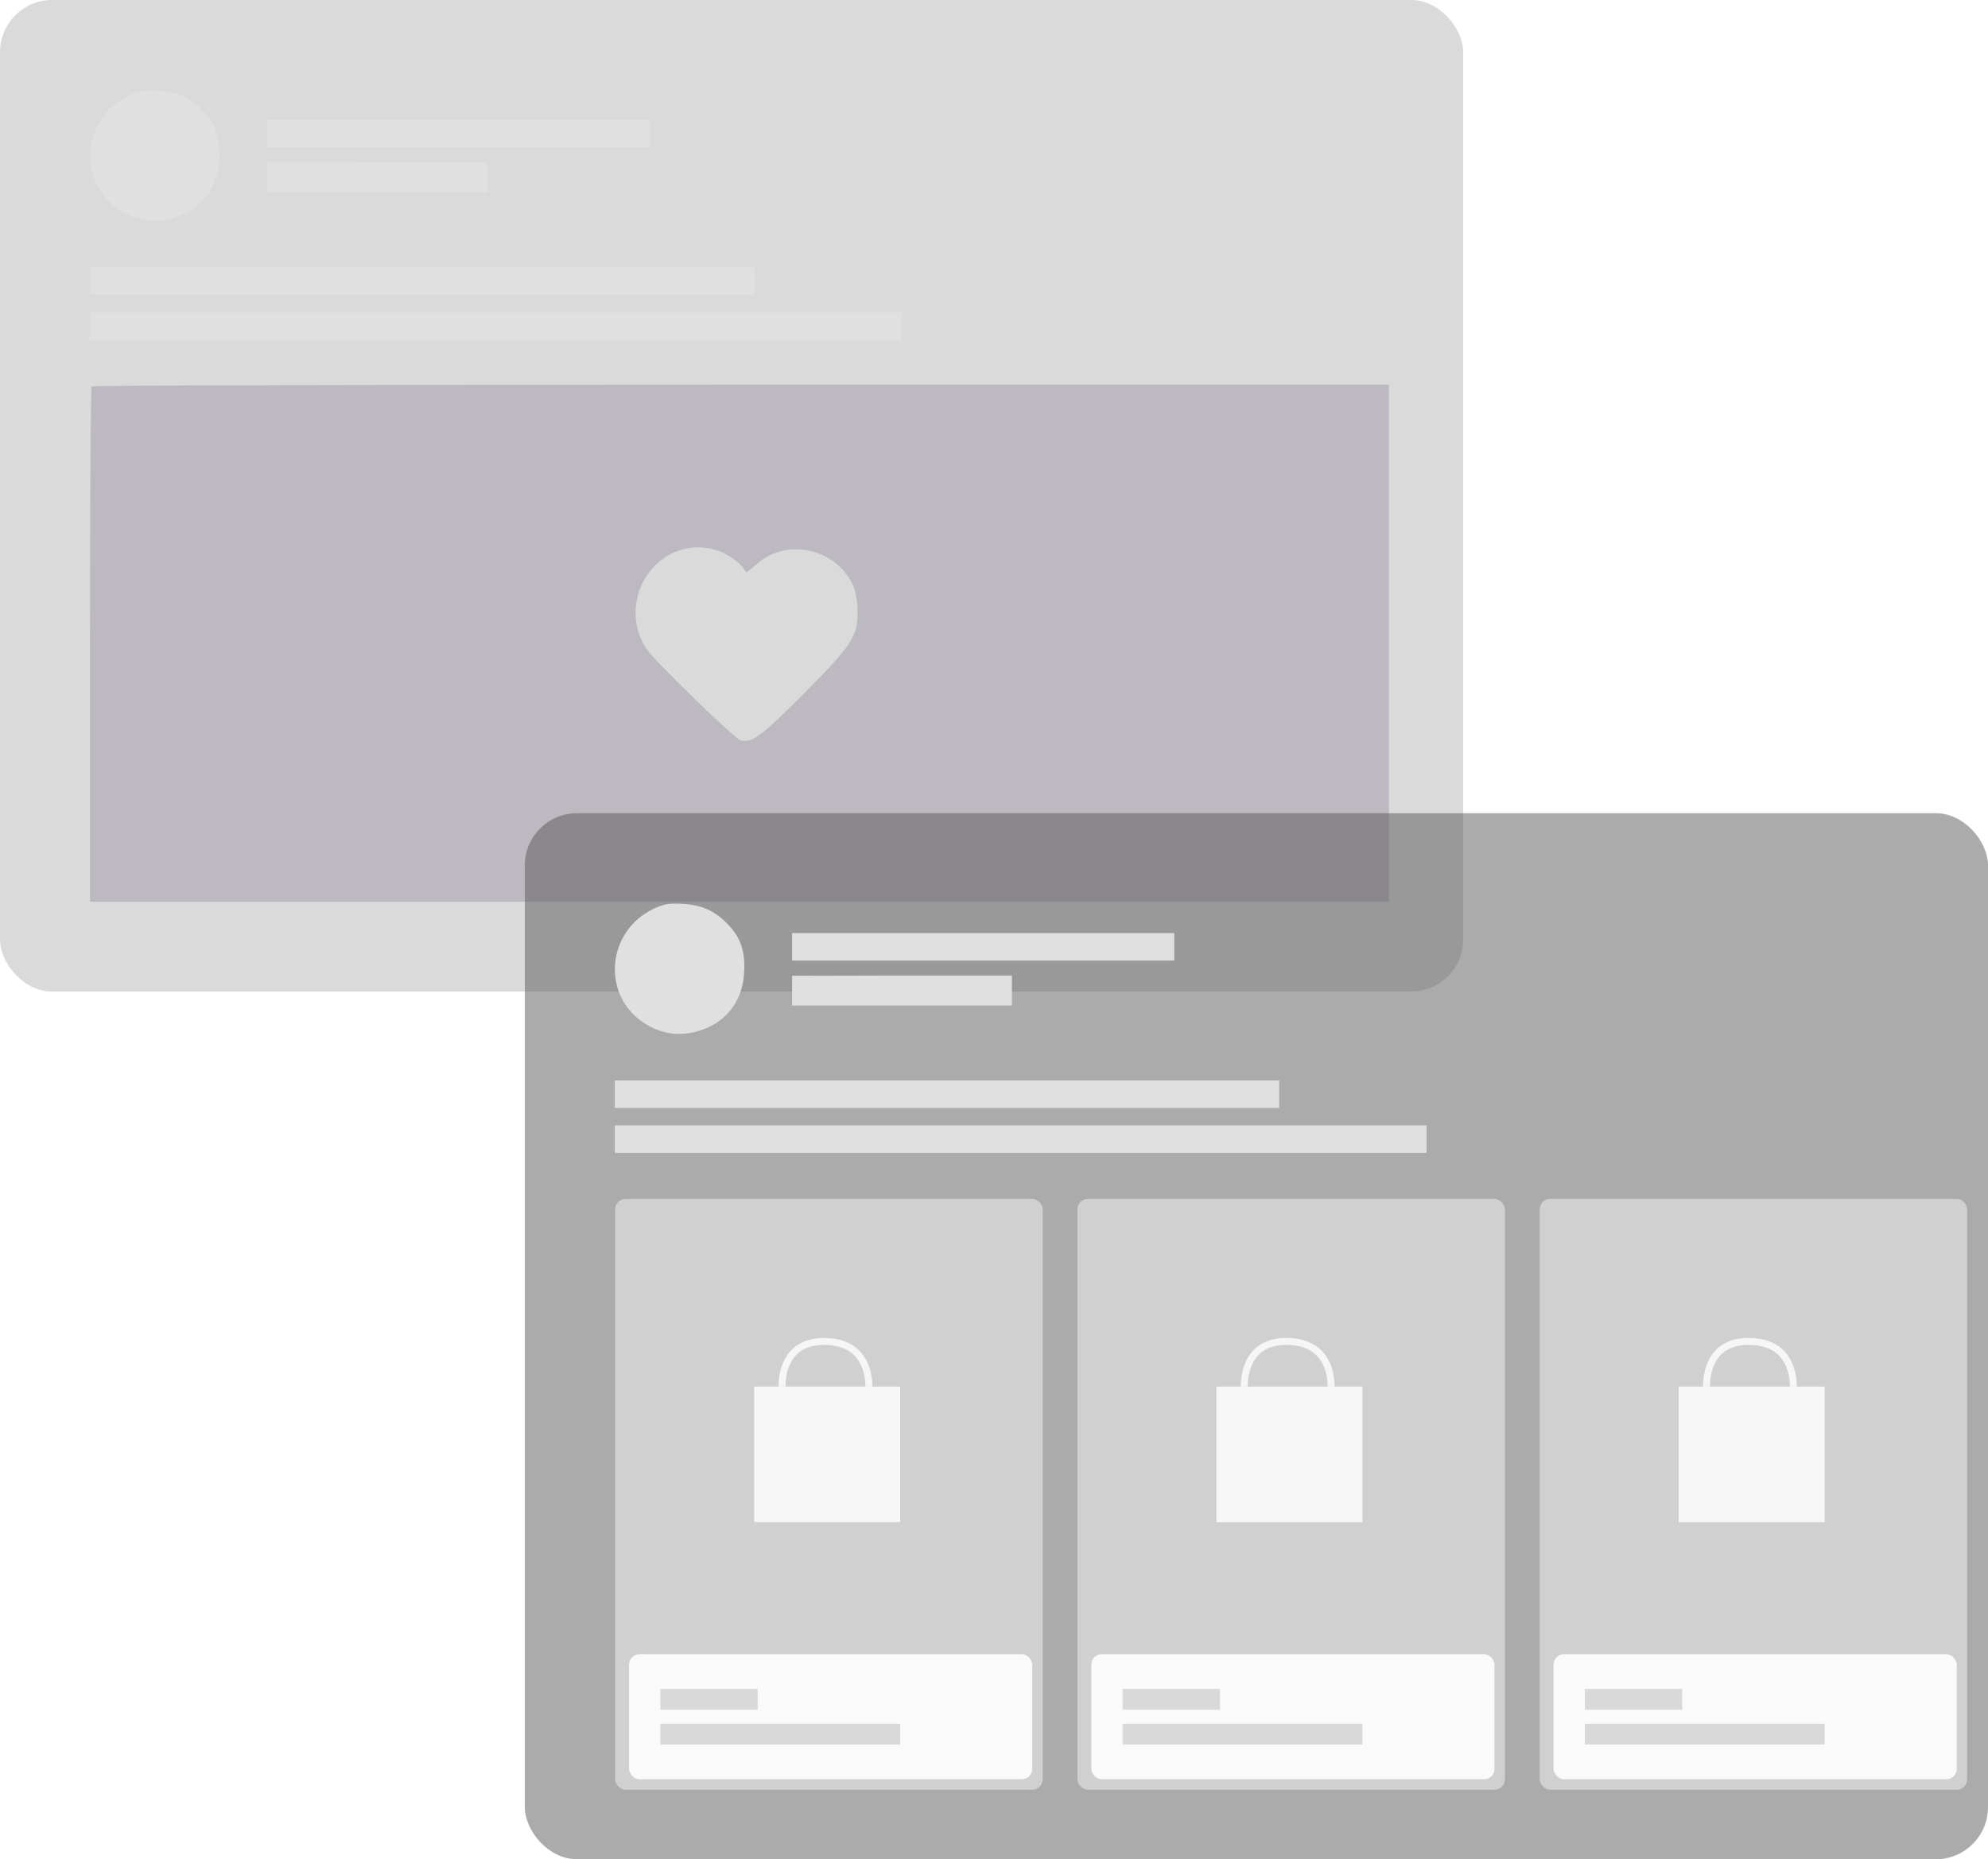 <?xml version="1.0" encoding="UTF-8"?> <svg xmlns="http://www.w3.org/2000/svg" width="572" height="535" viewBox="0 0 572 535" fill="none"> <g filter="url(#filter0_b_578_2262)"> <g filter="url(#filter1_bi_578_2262)"> <rect width="421" height="285.332" rx="15" fill="#828282" fill-opacity="0.3"></rect> </g> <path d="M37.019 27.526C23.651 33.923 21.998 52.035 34 60.156C38.816 63.39 43.775 64.252 49.237 62.887C57.502 60.731 62.677 54.406 63.108 45.854C63.467 39.745 62.102 35.72 58.292 31.839C54.627 28.03 50.818 26.377 45.284 26.089C41.475 25.873 39.894 26.161 37.019 27.526Z" fill="#E0E0E0"></path> <path d="M76.907 38.451V42.404H131.888H186.87V38.451V34.498H131.888H76.907V38.451Z" fill="#E0E0E0"></path> <path d="M76.907 51.028V55.34H108.53H140.154V51.028V46.716H108.53L76.907 46.788V51.028Z" fill="#E0E0E0"></path> <path d="M25.879 80.855V84.808H121.467H217.055V80.855V76.902H121.467H25.879V80.855Z" fill="#E0E0E0"></path> <path d="M25.879 93.791V97.744H142.669H259.459V93.791V89.838H142.669H25.879V93.791Z" fill="#E0E0E0"></path> <path d="M26.382 111.184C26.095 111.4 25.879 144.892 25.879 185.57V259.454H212.743H399.607V185.067V110.681H213.246C110.686 110.681 26.598 110.897 26.382 111.184ZM208.143 159.122C210.156 160.056 212.456 161.709 213.318 162.787L214.827 164.728L217.918 162.141C226.758 154.522 241.06 158.044 245.66 168.896C246.235 170.262 246.738 173.352 246.738 175.724C246.882 182.983 245.229 185.57 231.286 199.585C218.924 212.019 216.049 214.103 212.959 212.953C210.946 212.163 188.379 190.242 186.007 186.72C179.251 176.73 183.851 162.5 195.207 158.475C199.447 156.966 203.975 157.181 208.143 159.122Z" fill="#BDB9C0"></path> </g> <g filter="url(#filter2_bi_578_2262)"> <rect x="151" y="234" width="421" height="301" rx="15" fill="#595959" fill-opacity="0.5"></rect> </g> <path d="M188.019 261.526C174.651 267.923 172.998 286.034 185 294.156C189.815 297.39 194.775 298.252 200.237 296.887C208.502 294.731 213.677 288.406 214.108 279.853C214.467 273.744 213.102 269.72 209.292 265.839C205.627 262.03 201.818 260.376 196.284 260.089C192.475 259.873 190.894 260.161 188.019 261.526Z" fill="#E0E0E0"></path> <path d="M227.907 272.451V276.404H282.888H337.87V272.451V268.498H282.888H227.907V272.451Z" fill="#E0E0E0"></path> <path d="M227.907 285.028V289.34H259.53H291.154V285.028V280.716H259.53L227.907 280.788V285.028Z" fill="#E0E0E0"></path> <path d="M176.879 314.855V318.807H272.467H368.055V314.855V310.902H272.467H176.879V314.855Z" fill="#E0E0E0"></path> <path d="M176.879 327.791V331.744H293.669H410.459V327.791V323.838H293.669H176.879V327.791Z" fill="#E0E0E0"></path> <rect x="177" y="345" width="123" height="170" rx="3" fill="#D9D9D9" fill-opacity="0.8"></rect> <rect x="181" y="476" width="116" height="36" rx="3" fill="#FAFAFA"></rect> <rect x="190" y="486" width="28" height="6" fill="#D9D9D9"></rect> <rect x="190" y="496" width="69" height="6" fill="#D9D9D9"></rect> <rect x="217" y="399" width="42" height="39" fill="#F7F7F7"></rect> <path d="M225 399C225 393.224 227.5 386 237.076 386C248.509 386 250 394.84 250 399" stroke="#F6F6F6" stroke-width="2"></path> <rect x="310" y="345" width="123" height="170" rx="3" fill="#D9D9D9" fill-opacity="0.8"></rect> <rect x="314" y="476" width="116" height="36" rx="3" fill="#FAFAFA"></rect> <rect x="323" y="486" width="28" height="6" fill="#D9D9D9"></rect> <rect x="323" y="496" width="69" height="6" fill="#D9D9D9"></rect> <rect x="350" y="399" width="42" height="39" fill="#F7F7F7"></rect> <path d="M358 399C358 393.224 360.5 386 370.076 386C381.509 386 383 394.84 383 399" stroke="#F6F6F6" stroke-width="2"></path> <rect x="443" y="345" width="123" height="170" rx="3" fill="#D9D9D9" fill-opacity="0.8"></rect> <rect x="447" y="476" width="116" height="36" rx="3" fill="#FAFAFA"></rect> <rect x="456" y="486" width="28" height="6" fill="#D9D9D9"></rect> <rect x="456" y="496" width="69" height="6" fill="#D9D9D9"></rect> <rect x="483" y="399" width="42" height="39" fill="#F7F7F7"></rect> <path d="M491 399C491 393.224 493.5 386 503.076 386C514.509 386 516 394.84 516 399" stroke="#F6F6F6" stroke-width="2"></path> <defs> <filter id="filter0_b_578_2262" x="-15" y="-15" width="451" height="315.333" filterUnits="userSpaceOnUse" color-interpolation-filters="sRGB"> <feFlood flood-opacity="0" result="BackgroundImageFix"></feFlood> <feGaussianBlur in="BackgroundImageFix" stdDeviation="7.5"></feGaussianBlur> <feComposite in2="SourceAlpha" operator="in" result="effect1_backgroundBlur_578_2262"></feComposite> <feBlend mode="normal" in="SourceGraphic" in2="effect1_backgroundBlur_578_2262" result="shape"></feBlend> </filter> <filter id="filter1_bi_578_2262" x="-15" y="-15" width="451" height="315.333" filterUnits="userSpaceOnUse" color-interpolation-filters="sRGB"> <feFlood flood-opacity="0" result="BackgroundImageFix"></feFlood> <feGaussianBlur in="BackgroundImageFix" stdDeviation="7.5"></feGaussianBlur> <feComposite in2="SourceAlpha" operator="in" result="effect1_backgroundBlur_578_2262"></feComposite> <feBlend mode="normal" in="SourceGraphic" in2="effect1_backgroundBlur_578_2262" result="shape"></feBlend> <feColorMatrix in="SourceAlpha" type="matrix" values="0 0 0 0 0 0 0 0 0 0 0 0 0 0 0 0 0 0 127 0" result="hardAlpha"></feColorMatrix> <feOffset></feOffset> <feGaussianBlur stdDeviation="15"></feGaussianBlur> <feComposite in2="hardAlpha" operator="arithmetic" k2="-1" k3="1"></feComposite> <feColorMatrix type="matrix" values="0 0 0 0 0.367 0 0 0 0 0.367 0 0 0 0 0.367 0 0 0 0.4 0"></feColorMatrix> <feBlend mode="normal" in2="shape" result="effect2_innerShadow_578_2262"></feBlend> </filter> <filter id="filter2_bi_578_2262" x="136" y="219" width="451" height="331" filterUnits="userSpaceOnUse" color-interpolation-filters="sRGB"> <feFlood flood-opacity="0" result="BackgroundImageFix"></feFlood> <feGaussianBlur in="BackgroundImageFix" stdDeviation="7.5"></feGaussianBlur> <feComposite in2="SourceAlpha" operator="in" result="effect1_backgroundBlur_578_2262"></feComposite> <feBlend mode="normal" in="SourceGraphic" in2="effect1_backgroundBlur_578_2262" result="shape"></feBlend> <feColorMatrix in="SourceAlpha" type="matrix" values="0 0 0 0 0 0 0 0 0 0 0 0 0 0 0 0 0 0 127 0" result="hardAlpha"></feColorMatrix> <feOffset></feOffset> <feGaussianBlur stdDeviation="15"></feGaussianBlur> <feComposite in2="hardAlpha" operator="arithmetic" k2="-1" k3="1"></feComposite> <feColorMatrix type="matrix" values="0 0 0 0 0.367 0 0 0 0 0.367 0 0 0 0 0.367 0 0 0 0.4 0"></feColorMatrix> <feBlend mode="normal" in2="shape" result="effect2_innerShadow_578_2262"></feBlend> </filter> </defs> </svg> 